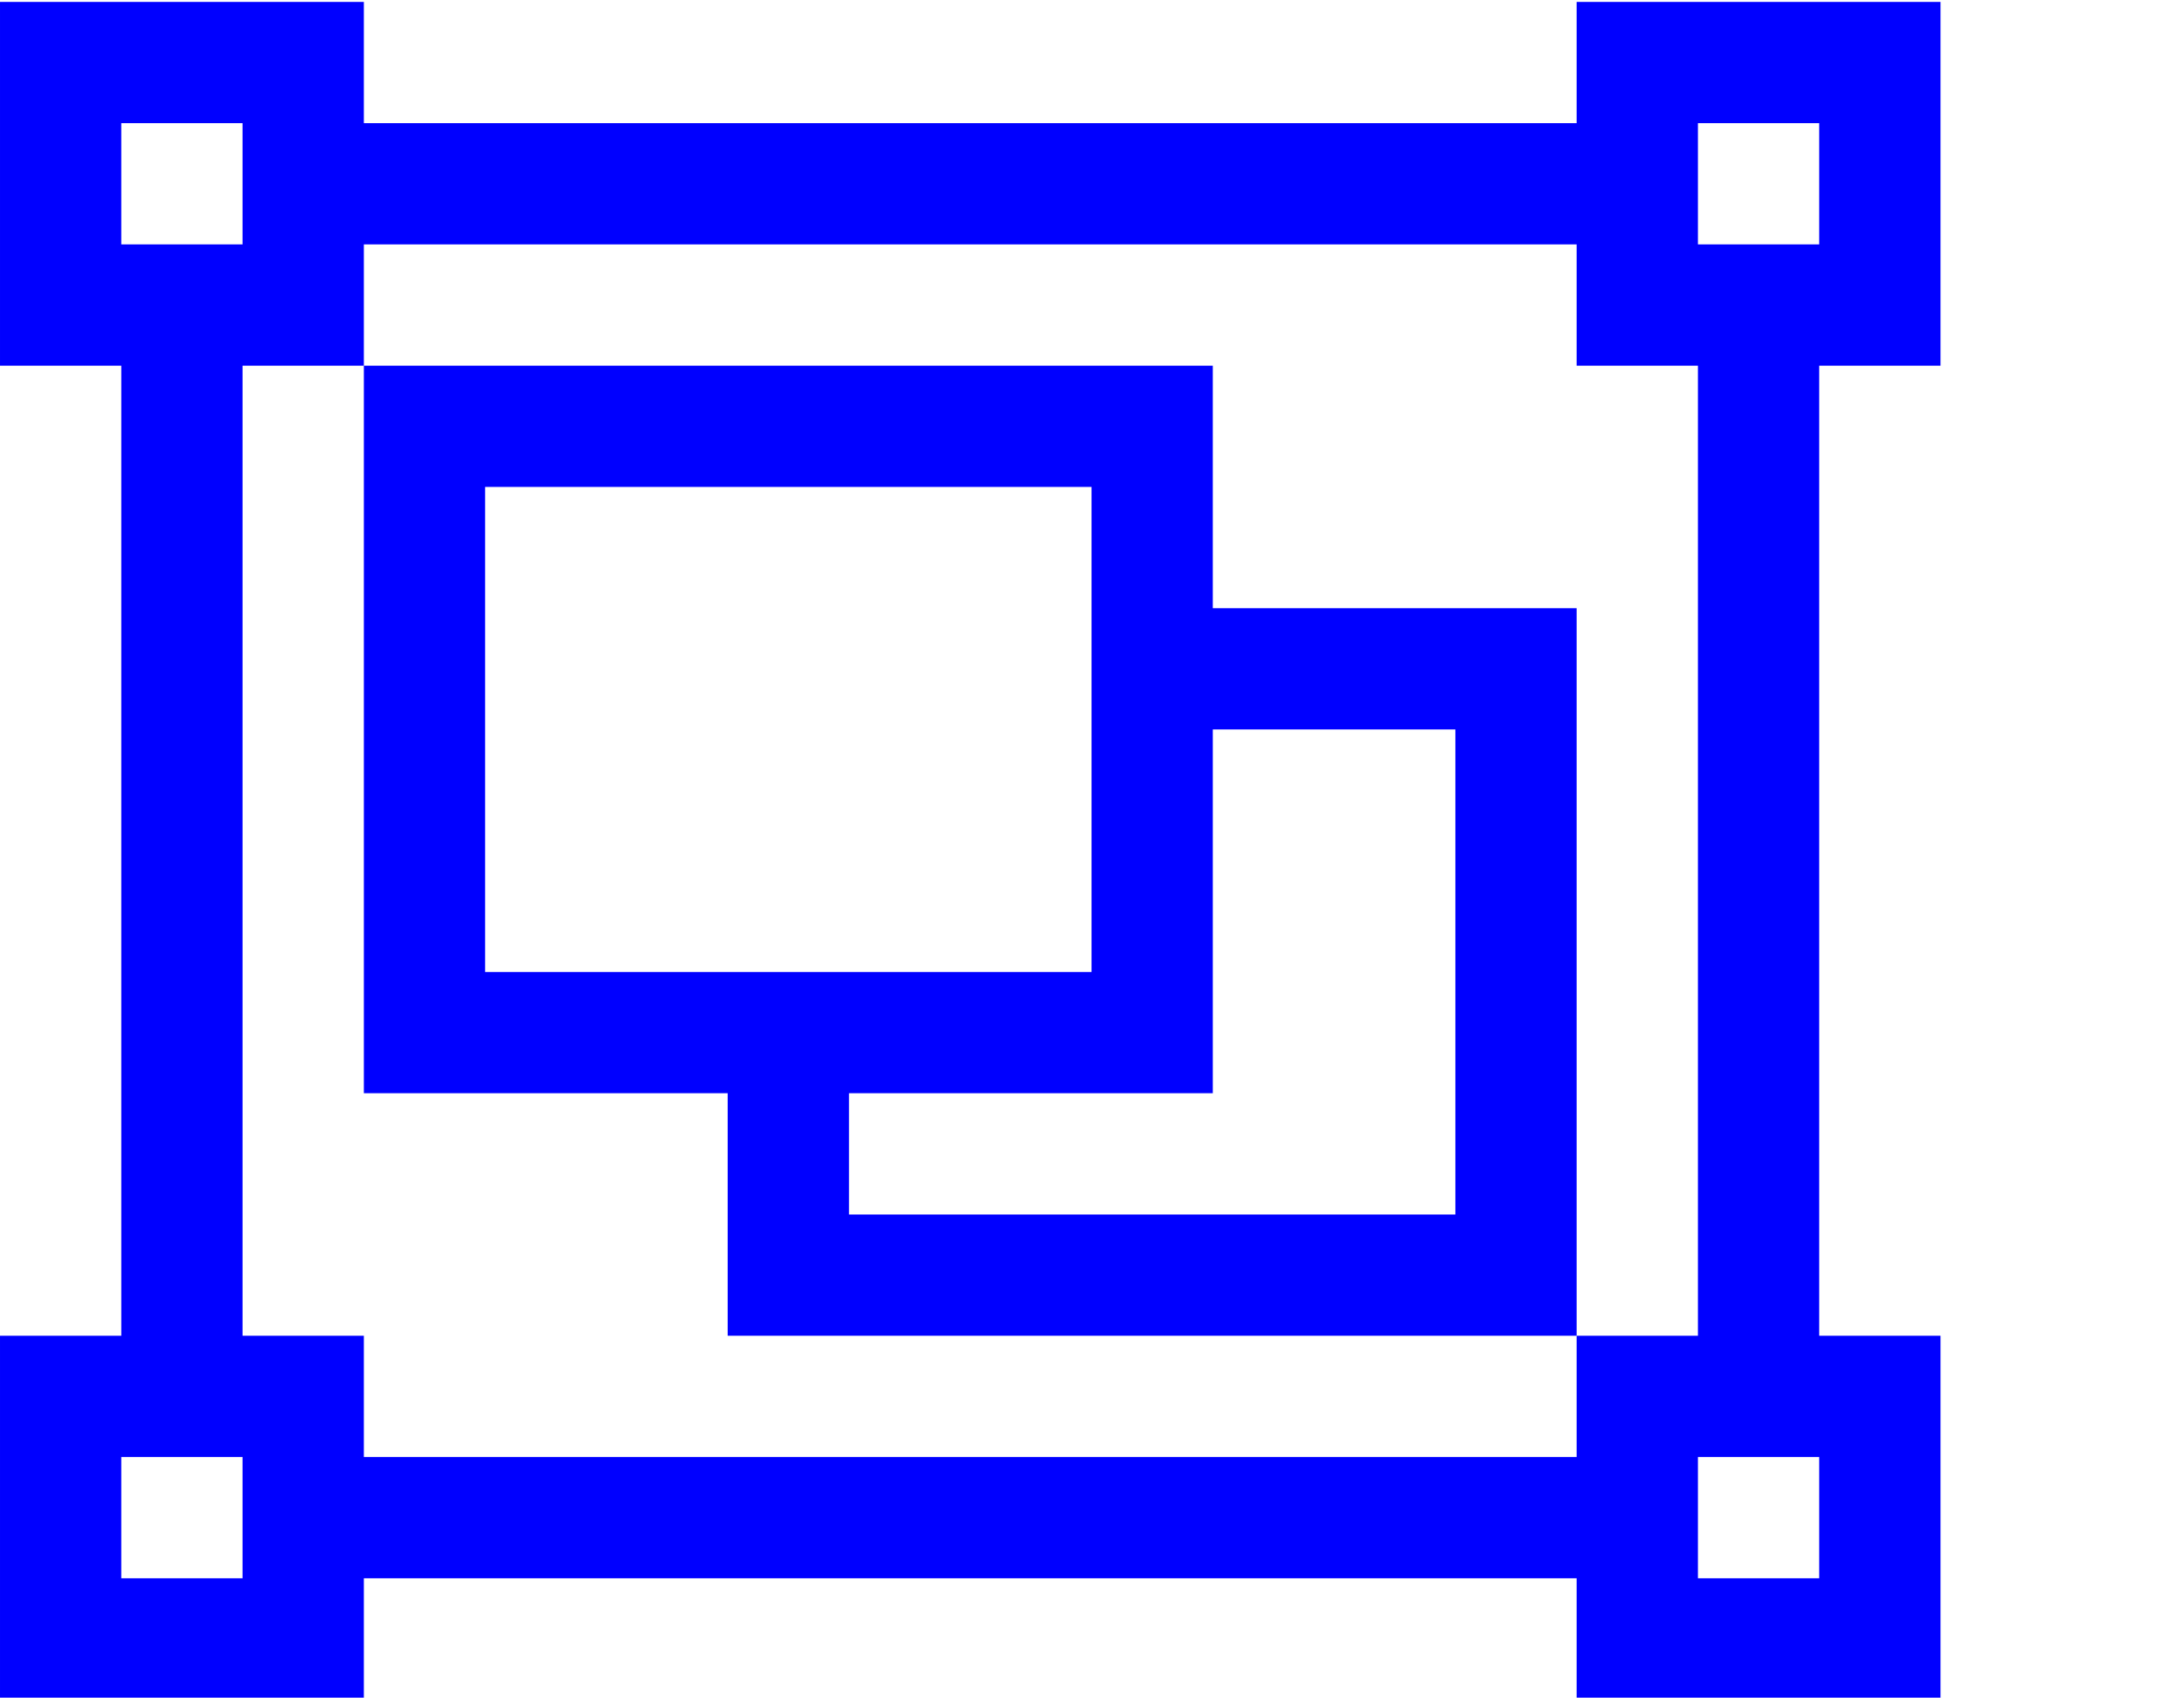<?xml version="1.0" encoding="UTF-8" standalone="no"?>
<!-- 
  fa-object-group converted from glyph to regular svg
-->
<svg
   xmlns:svg="http://www.w3.org/2000/svg"
   xmlns="http://www.w3.org/2000/svg"
   xmlns:xlink="http://www.w3.org/1999/xlink"
   width="2305px"
   height="1792px"
   id="object-group"
   version="1.1">
   <defs>
    <g id="object-group-icon" fill='blue'>
    <path unicode="&#xf247;" horiz-adv-x="2048" d="M2048 1152h-128v-1024h128v-384h-384v128h-1280v-128h-384v384h128v1024h-128v384h384v-128h1280v128h384v-384zM1792 1408v-128h128v128h-128zM128 1408v-128h128v128h-128zM256 -128v128h-128v-128h128zM1664 0v128h128v1024h-128v128h-1280v-128h-128v-1024h128v-128 h1280zM1920 -128v128h-128v-128h128zM1280 896h384v-768h-896v256h-384v768h896v-256zM512 512h640v512h-640v-512zM1536 256v512h-256v-384h-384v-128h640z" />
    </g>
   </defs>
   <use x="0" y="0" transform="scale(1,-1)translate(0,-1538)"  xlink:href="#object-group-icon"/>
</svg>

